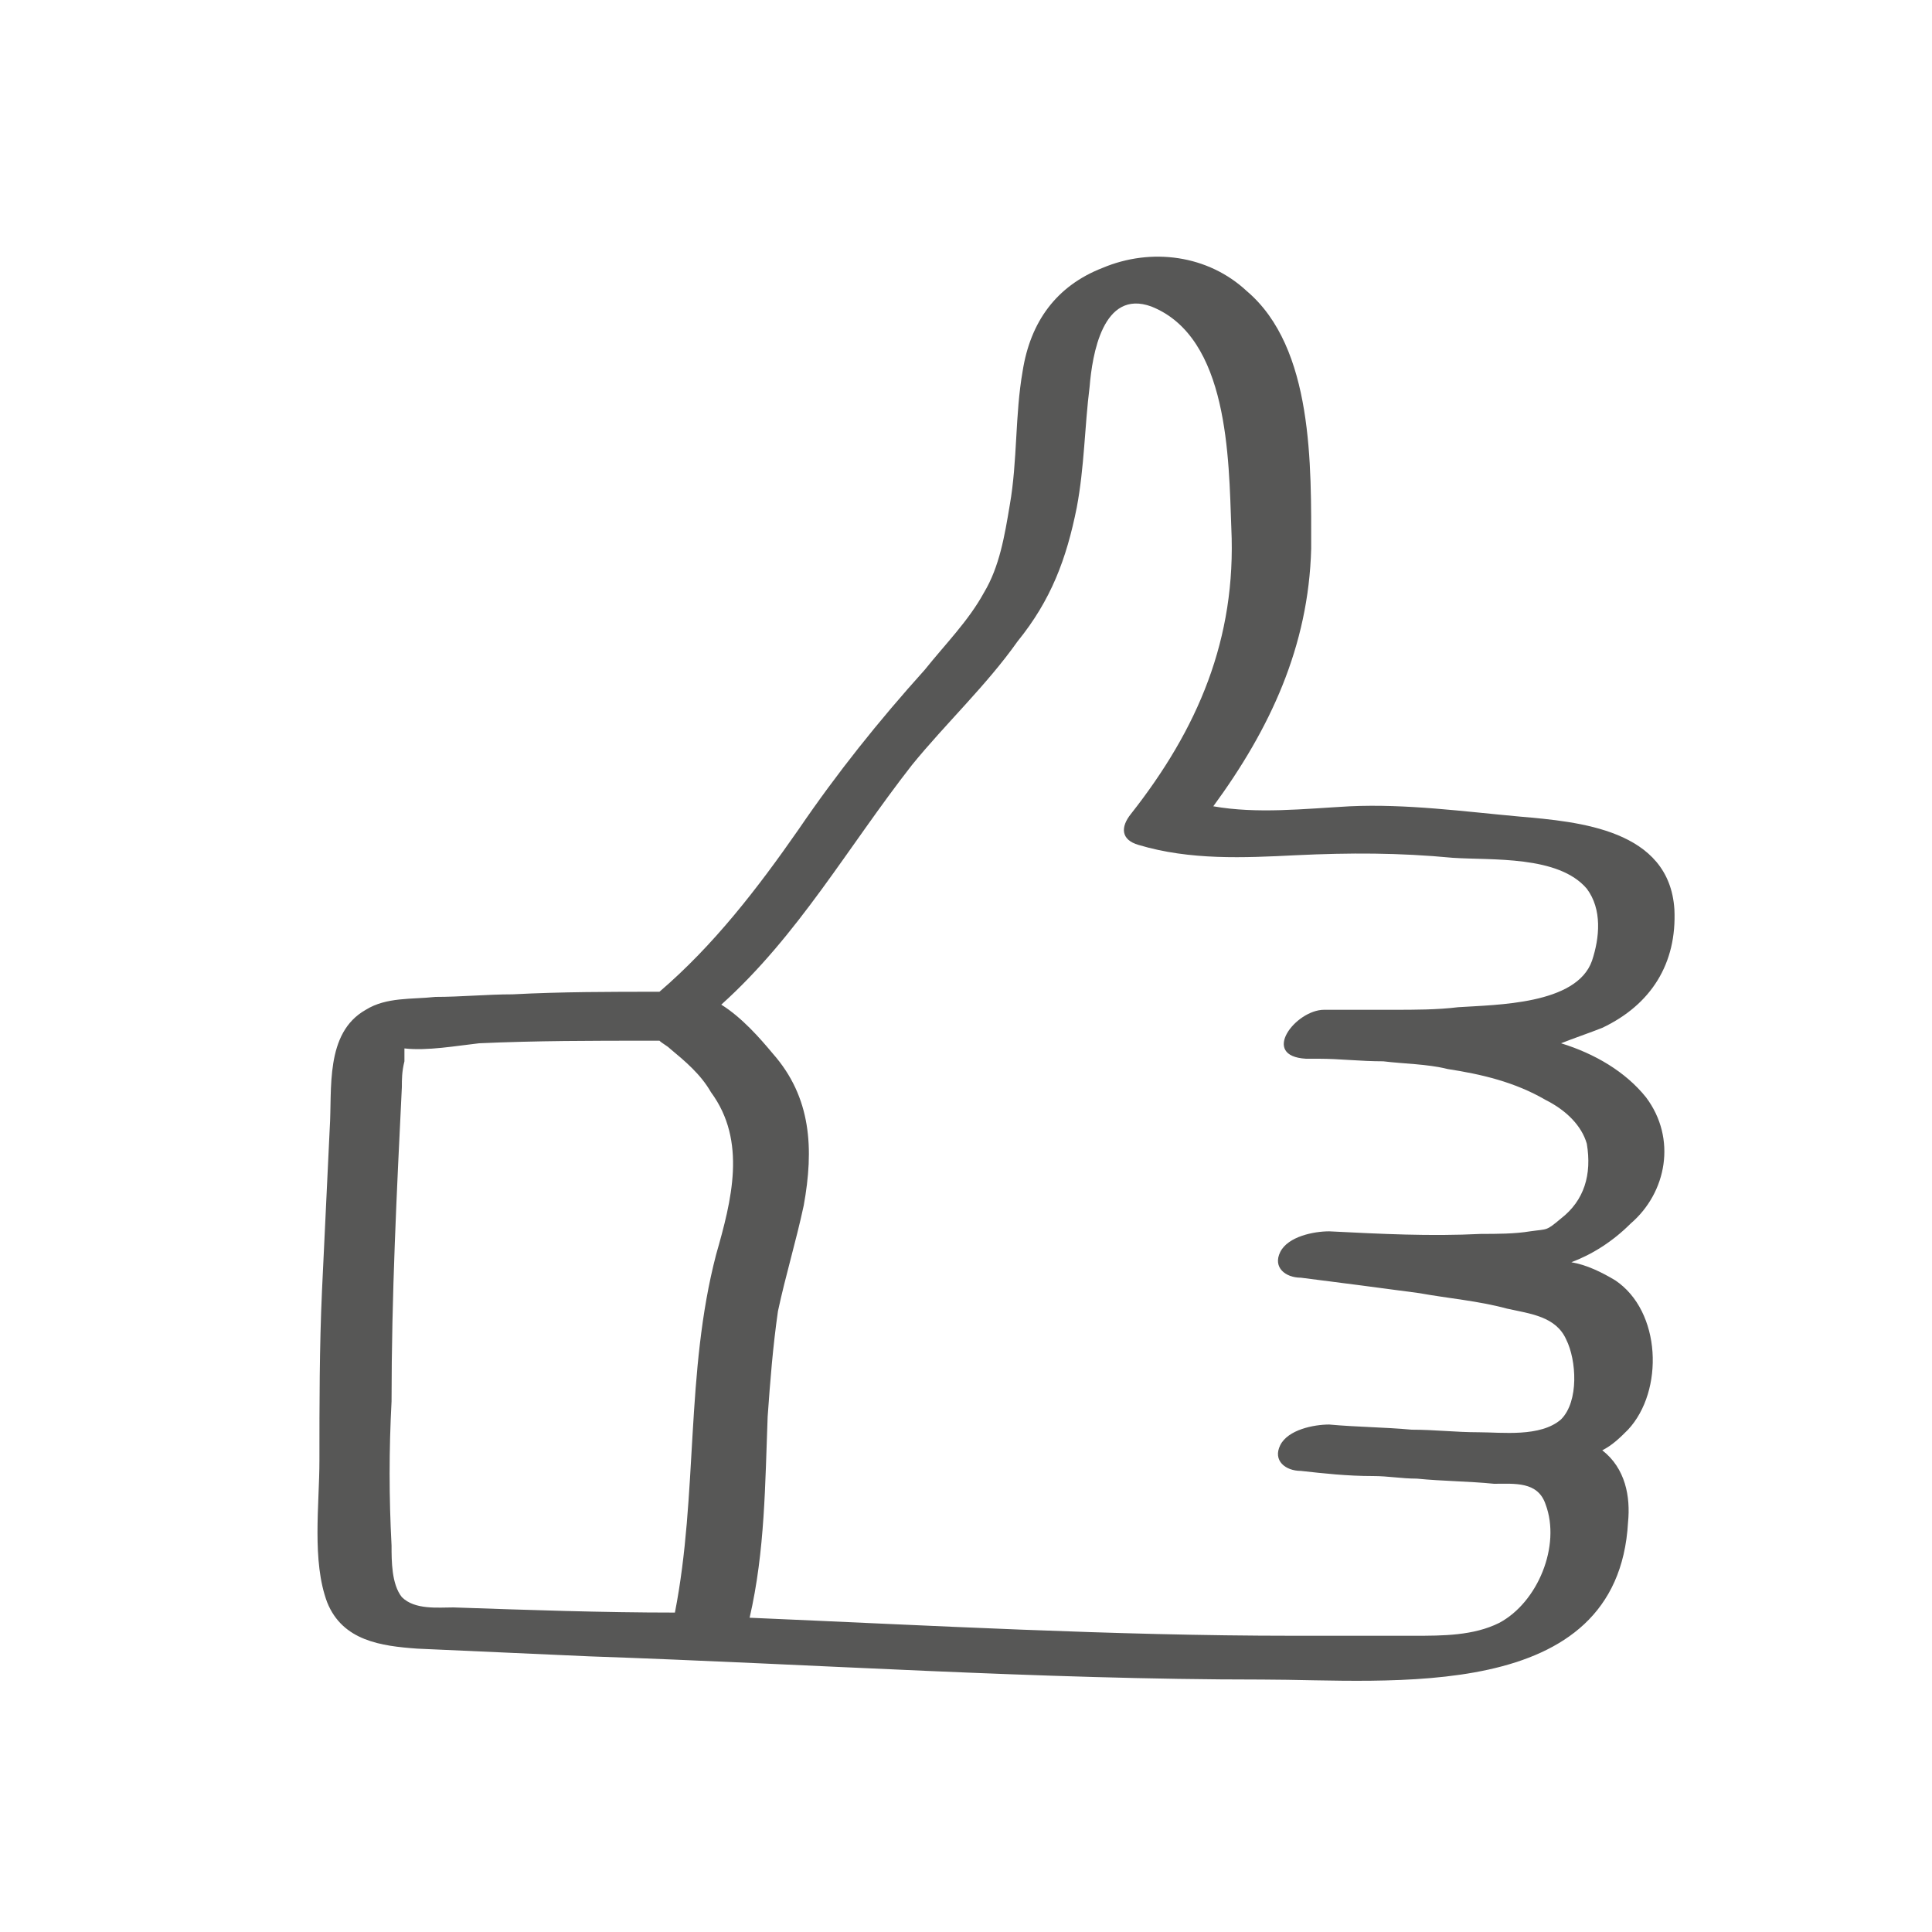 <?xml version="1.0" encoding="utf-8"?>
<!-- Generator: Adobe Illustrator 24.3.0, SVG Export Plug-In . SVG Version: 6.00 Build 0)  -->
<svg version="1.1" id="Ebene_1" xmlns="http://www.w3.org/2000/svg" xmlns:xlink="http://www.w3.org/1999/xlink" x="0px" y="0px"
	 viewBox="0 0 75 75" style="enable-background:new 0 0 75 75;" xml:space="preserve">
<style type="text/css">
	.st0{fill:#FFFFFF;}
	.st1{fill:#575756;}
</style>
<g>
	<path class="st1" d="M63.9,42.6c-0.8-1-2-1.7-3.3-2.1c0.5-0.2,1.1-0.4,1.6-0.6c1.9-0.9,2.9-2.5,2.8-4.6c-0.2-3.1-3.7-3.4-6-3.6
		c-2.2-0.2-4.4-0.5-6.6-0.4c-1.8,0.1-3.6,0.3-5.3,0c2.2-3,3.7-6.2,3.8-10c0-3.2,0.1-7.8-2.5-10c-1.5-1.4-3.7-1.7-5.6-0.9
		c-1.8,0.7-2.8,2.1-3.1,4c-0.3,1.7-0.2,3.5-0.5,5.2c-0.2,1.2-0.4,2.4-1,3.4c-0.6,1.1-1.5,2-2.3,3c-1.8,2-3.4,4-4.9,6.2
		c-1.6,2.3-3.3,4.5-5.4,6.3c-1.9,0-3.8,0-5.7,0.1c-1,0-2,0.1-3,0.1c-0.9,0.1-1.9,0-2.7,0.5c-1.6,0.9-1.3,3.1-1.4,4.6
		c-0.1,2.1-0.2,4.2-0.3,6.3c-0.1,2.2-0.1,4.4-0.1,6.6c0,1.7-0.3,3.9,0.3,5.5c0.6,1.5,2.1,1.7,3.5,1.8c2.2,0.1,4.5,0.2,6.7,0.3
		c8.7,0.3,17.4,0.9,26.1,0.9c4.9,0,13.8,1,14.2-6.1c0.1-1-0.1-2.1-1-2.8c0.4-0.2,0.7-0.5,1-0.8c1.4-1.5,1.3-4.6-0.5-5.8
		c-0.5-0.3-1.1-0.6-1.7-0.7c0.8-0.3,1.6-0.8,2.3-1.5C64.7,46.3,65.1,44.2,63.9,42.6z M17.6,62.4c-0.6,0-1.5,0.1-2-0.4
		c-0.4-0.5-0.4-1.4-0.4-2c-0.1-1.9-0.1-3.7,0-5.6c0-4.1,0.2-8.1,0.4-12.2c0-0.3,0-0.6,0.1-1c0-0.2,0-0.3,0-0.5
		c0.9,0.1,2-0.1,2.9-0.2c2.2-0.1,4.4-0.1,6.6-0.1c0.1,0,0.3,0,0.4,0c0.1,0.1,0.3,0.2,0.4,0.3c0.6,0.5,1.2,1,1.6,1.7
		c1.4,1.9,0.8,4.2,0.2,6.3c-1.2,4.6-0.7,9.3-1.6,13.9C23.4,62.6,20.5,62.5,17.6,62.4z M60.6,47.3c-0.6,0.5-0.5,0.4-1.2,0.5
		c-0.6,0.1-1.3,0.1-1.9,0.1c-2,0.1-3.9,0-5.9-0.1c-0.6,0-1.6,0.2-1.9,0.8c-0.3,0.6,0.2,1,0.8,1c1.6,0.2,3.1,0.4,4.6,0.6
		c1.1,0.2,2.3,0.3,3.4,0.6c0.9,0.2,1.9,0.3,2.3,1.2c0.4,0.8,0.5,2.4-0.2,3.1c-0.8,0.7-2.3,0.5-3.2,0.5c-0.9,0-1.7-0.1-2.6-0.1
		c-1.1-0.1-2.1-0.1-3.2-0.2c-0.6,0-1.6,0.2-1.9,0.8c-0.3,0.6,0.2,1,0.8,1c0.9,0.1,1.8,0.2,2.8,0.2c0.6,0,1.1,0.1,1.7,0.1
		c1,0.1,2,0.1,3,0.2c0.8,0,1.7-0.1,2,0.8c0.6,1.6-0.3,3.8-1.8,4.6c-1,0.5-2.2,0.5-3.3,0.5c-1.6,0-3.2,0-4.7,0
		c-7,0-14.1-0.4-21.1-0.7c0.6-2.6,0.6-5.2,0.7-7.8c0.1-1.4,0.2-2.7,0.4-4.1c0.3-1.4,0.7-2.7,1-4.1c0.4-2.2,0.3-4.2-1.2-5.9
		c-0.5-0.6-1.2-1.4-2-1.9c3-2.7,4.9-6.1,7.4-9.3c1.3-1.6,2.9-3.1,4.1-4.8c1.3-1.6,1.9-3.2,2.3-5.2c0.3-1.6,0.3-3.1,0.5-4.7
		c0.1-1.2,0.5-3.8,2.4-3.1c3,1.2,3,5.9,3.1,8.6c0.2,4.3-1.3,7.8-3.9,11.1c-0.4,0.5-0.4,1,0.3,1.2c2,0.6,4.1,0.5,6.1,0.4
		c2.1-0.1,4-0.1,6.1,0.1c1.5,0.1,4.1-0.1,5.2,1.2c0.6,0.8,0.5,1.9,0.2,2.8c-0.6,1.7-3.7,1.7-5.2,1.8c-0.8,0.1-1.7,0.1-2.5,0.1
		c-0.7,0-1.4,0-2.1,0c-0.1,0-0.1,0-0.2,0c0,0,0,0,0,0c-0.1,0-0.2,0-0.4,0c-1.1,0-2.5,1.8-0.7,1.9c0.1,0,0.2,0,0.3,0c0,0-0.1,0-0.1,0
		c0.1,0,0.2,0,0.3,0c0,0,0,0,0,0c0.8,0,1.6,0.1,2.5,0.1c0.8,0.1,1.7,0.1,2.5,0.3c1.3,0.2,2.6,0.5,3.8,1.2c0.8,0.4,1.4,1,1.6,1.7
		C61.8,45.6,61.5,46.6,60.6,47.3z"/>
	<path class="st1" d="M51.2,41.3c0,0-0.1,0-0.1,0C51.1,41.3,51.2,41.3,51.2,41.3z"/>
</g>
</svg>
